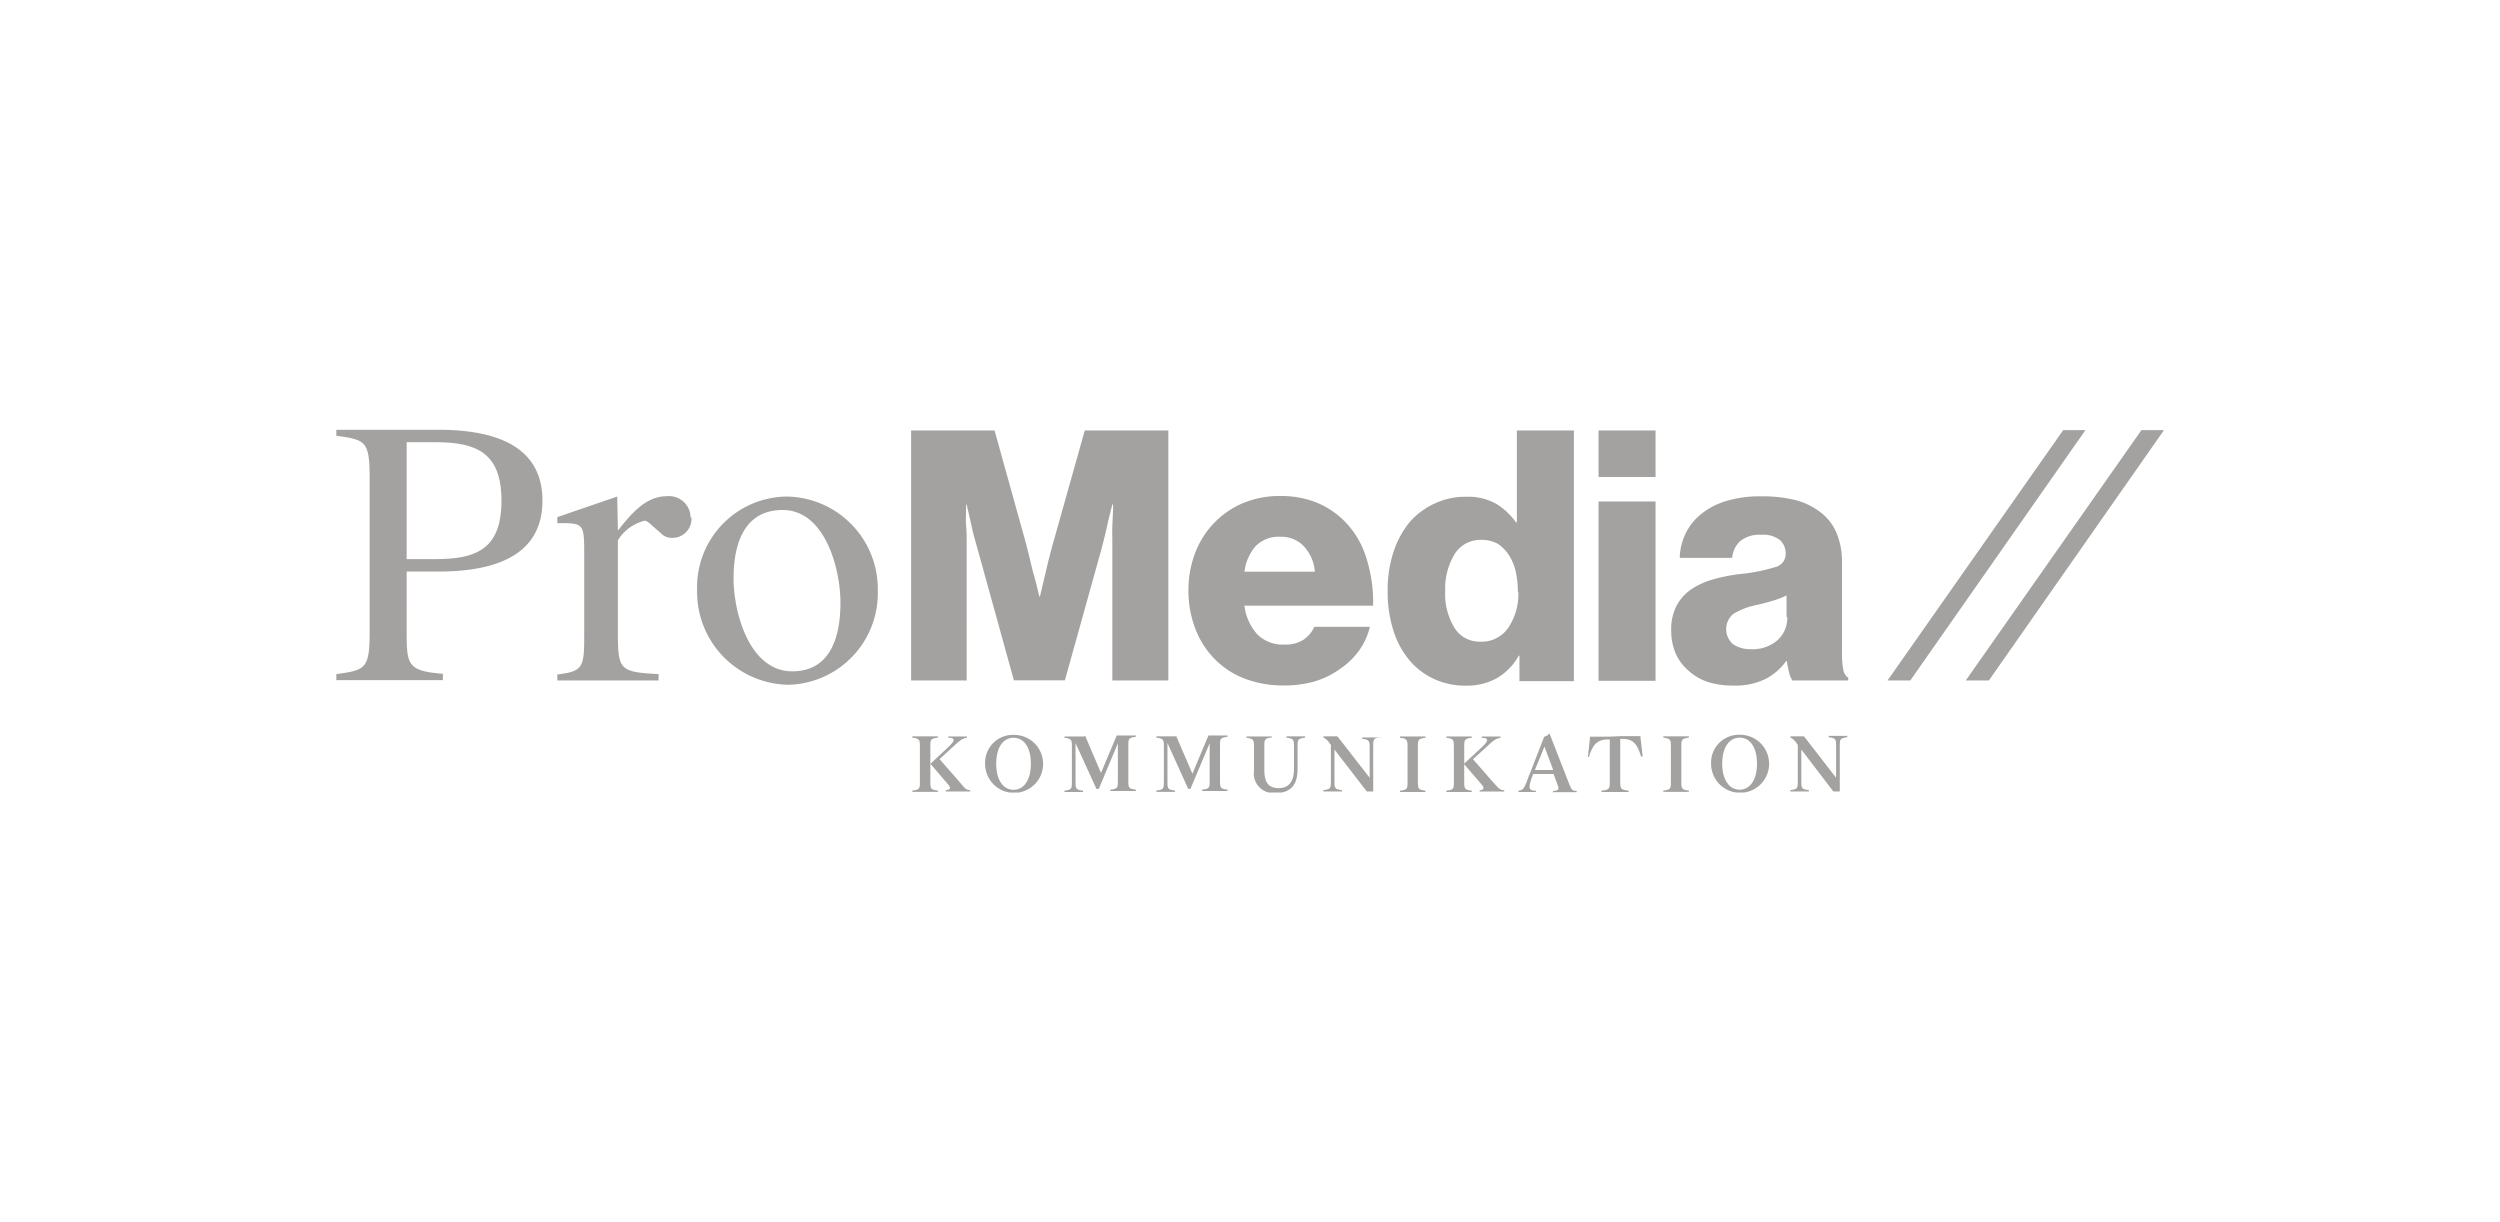 <svg id="logo" xmlns="http://www.w3.org/2000/svg" xmlns:xlink="http://www.w3.org/1999/xlink" width="225" height="110" viewBox="0 0 225 110">
  <defs>
    <style>
      .cls-1 {
        fill: none;
      }

      .cls-2 {
        opacity: 0.81;
      }

      .cls-3 {
        clip-path: url(#clip-path);
      }

      .cls-4 {
        fill: #8e8c8a;
      }
    </style>
    <clipPath id="clip-path">
      <rect class="cls-1" x="30.27" y="38.68" width="164.45" height="32.65"/>
    </clipPath>
  </defs>
  <g class="cls-2">
    <g class="cls-3">
      <path class="cls-4" d="M194.73,38.71h-2L176.92,61.24H179l15.76-22.53Zm-22.8,22.53,15.76-22.53h-2L169.88,61.24Zm-10.59,0h5V61a1.1,1.1,0,0,1-.45-.77,7.73,7.73,0,0,1-.11-1.53V50.6a6.62,6.62,0,0,0-.51-2.67A4.51,4.51,0,0,0,163.7,46a6.13,6.13,0,0,0-2.14-1,12.35,12.35,0,0,0-3.08-.33,10.39,10.39,0,0,0-3.18.44,6.51,6.51,0,0,0-2.25,1.2,5,5,0,0,0-1.37,1.76,5.21,5.21,0,0,0-.5,2.14h4.72a2.27,2.27,0,0,1,.75-1.54,2.79,2.79,0,0,1,1.86-.54,2.48,2.48,0,0,1,1.68.47,1.62,1.62,0,0,1,.52,1.26,1.2,1.2,0,0,1-.91,1.17,15.73,15.73,0,0,1-3.18.63,15.67,15.67,0,0,0-2.38.47,6.77,6.77,0,0,0-2,.89,4.13,4.13,0,0,0-1.34,1.48,4.56,4.56,0,0,0-.49,2.22,5.16,5.16,0,0,0,.41,2.11A4.37,4.37,0,0,0,152,60.39a4.85,4.85,0,0,0,1.75,1,7.49,7.49,0,0,0,2.22.31,6.19,6.19,0,0,0,2.94-.6,5.27,5.27,0,0,0,1.84-1.6h.07a7.56,7.56,0,0,0,.22,1.08,2,2,0,0,0,.31.71m-.5-5.76a2.66,2.66,0,0,1-.9,2.11,3.4,3.4,0,0,1-2.34.79A2.88,2.88,0,0,1,156,58a1.79,1.79,0,0,1,0-2.75,6.45,6.45,0,0,1,2.14-.81c.53-.12,1-.25,1.47-.39a7.86,7.86,0,0,0,1.18-.46v1.92ZM152,66.27h-2.3v.12c.67.09.68.18.68.88v3c0,.71,0,.8-.68.88v.12H152v-.12c-.67-.08-.68-.17-.68-.88v-3c0-.7,0-.79.68-.88v-.12Zm-8.1-5H149V45.13h-5.13V61.24Zm0-18.34H149V38.74h-5.13V42.9Zm.85,23.37c-.48,0-1.11,0-1.64,0l-.2,1.83H143c.34-1.1.75-1.58,1.71-1.58h.17v3.73c0,.69,0,.8-.75.88v.12h2.44v-.12c-.73-.08-.75-.19-.75-.88V66.5H146c1,0,1.36.48,1.69,1.58h.15l-.21-1.83c-.53,0-1.17,0-1.64,0Zm-4.93,5h2.08v-.12c-.43,0-.48-.14-.7-.69L139.45,66h0a.75.75,0,0,1-.47.3L137.54,70c-.38,1-.44,1.11-.88,1.16v.12h1.57v-.12c-.59,0-.78-.13-.28-1.4l0-.1h1.87l.37,1c.13.34.14.49-.42.54v.12Zm-.08-2h-1.6L139,67.2l.78,2.07Zm-3-8h4.91V38.74h-5.13V47h-.09a6.15,6.15,0,0,0-1.76-1.65,5.15,5.15,0,0,0-2.74-.64,6.42,6.42,0,0,0-2.86.63A6.71,6.71,0,0,0,126.86,47a8.36,8.36,0,0,0-1.45,2.69,10.94,10.94,0,0,0-.52,3.47,11.46,11.46,0,0,0,.52,3.6,7.8,7.8,0,0,0,1.46,2.69,6.45,6.45,0,0,0,2.24,1.68,6.76,6.76,0,0,0,2.83.58,5.51,5.51,0,0,0,2.82-.7,5.37,5.37,0,0,0,1.93-2h.06v2.17Zm-.09-8.05a5.44,5.44,0,0,1-.9,3.24,2.88,2.88,0,0,1-2.5,1.26,2.65,2.65,0,0,1-2.34-1.23,5.83,5.83,0,0,1-.84-3.34,5.94,5.94,0,0,1,.85-3.32,2.72,2.72,0,0,1,2.39-1.27,3,3,0,0,1,1.47.34,3.39,3.39,0,0,1,1,1,4.53,4.53,0,0,1,.63,1.48,8.54,8.54,0,0,1,.2,1.88m-12.34,13.2v-.12h-1.68v.12c.66.09.68.18.68.88V70l-2.9-3.73h-1.27v.1a1.42,1.42,0,0,1,.56.52l.12.15v3.19c0,.71,0,.8-.68.88v.12h1.68v-.12c-.67-.08-.68-.17-.68-.88V67.46l2.91,3.77h.58v-4c0-.7,0-.79.68-.88M112,54.51h11.58A13.14,13.14,0,0,0,122.9,50a8,8,0,0,0-2.16-3.35,7.74,7.74,0,0,0-2.4-1.48,8.65,8.65,0,0,0-3.1-.53,8.51,8.51,0,0,0-3.37.64,7.72,7.72,0,0,0-2.61,1.8,7.85,7.85,0,0,0-1.7,2.7,9.26,9.26,0,0,0-.6,3.35,9.46,9.46,0,0,0,.6,3.4,7.84,7.84,0,0,0,1.7,2.72,7.53,7.53,0,0,0,2.7,1.8,9.56,9.56,0,0,0,3.59.64,9.66,9.66,0,0,0,2.79-.37,7.62,7.62,0,0,0,2.25-1.11,6.67,6.67,0,0,0,1.76-1.71,6,6,0,0,0,.94-2.09h-5a2.77,2.77,0,0,1-1,1.18,3,3,0,0,1-1.67.42,3.22,3.22,0,0,1-2.48-.94A4.66,4.66,0,0,1,112,54.51m0-3.06a4.35,4.35,0,0,1,1-2.29,2.91,2.91,0,0,1,2.26-.85,2.76,2.76,0,0,1,2.08.85,3.77,3.77,0,0,1,1,2.29Zm-4.68,18.19-1.45-3.37h-1.8v.12c.67.09.68.18.68.88v3c0,.71,0,.8-.68.88v.12h1.68v-.12c-.67-.08-.68-.17-.68-.88v-3.4L106.94,71h.2l1.73-4.11v3.3c0,.71,0,.8-.68.88v.12h2.29v-.12c-.66-.08-.68-.17-.68-.88v-3c0-.7,0-.79.68-.88v-.12h-1.72l-1.41,3.37Zm-7.27-8.4h5.1V38.74H97.63l-2.77,9.85c-.11.36-.23.82-.38,1.4s-.28,1.14-.41,1.69-.32,1.33-.47,2h-.06c-.17-.71-.34-1.4-.51-2s-.28-1.11-.42-1.69-.26-1-.36-1.4l-2.74-9.85H82v22.5h5V49.94c0-.23,0-.59,0-1.1s0-1-.05-1.51,0-1.22,0-1.92H87c.15.65.29,1.25.41,1.8s.22.95.35,1.41.22.8.28,1l3.21,11.61h4.59L99.08,49.6c.06-.21.15-.54.26-1s.23-.92.33-1.4.28-1.15.44-1.8h.07c0,.7-.05,1.34-.07,1.92s0,1,0,1.5V61.24ZM79,53.13a8.31,8.31,0,0,0-8.26-8.44,8.16,8.16,0,0,0-8,8.47A8.35,8.35,0,0,0,71,61.63a8.25,8.25,0,0,0,8-8.5m-3.36,1.12c0,3.91-1.42,6.17-4.33,6.17-3.9,0-5.29-5.35-5.29-8.35,0-3.9,1.45-6.17,4.41-6.17,3.85,0,5.21,5.33,5.21,8.35M62.15,46.57A1.94,1.94,0,0,0,60,44.66c-1.91,0-3.24,1.64-4.39,3.09l-.06-3.06-5.39,1.85v.54c2.42,0,2.42,0,2.42,3v6.8c0,3.12,0,3.54-2.42,3.82v.54h9.11v-.57c-3.51-.19-3.66-.37-3.66-3.79V48.63A3.92,3.92,0,0,1,58,46.87c.18,0,.3.09.51.27l1,.88a1.32,1.32,0,0,0,1,.39,1.71,1.71,0,0,0,1.72-1.84M48.82,45.06c0-4.93-4.24-6.38-9.38-6.38-1.45,0-3.69,0-6,0H30.27v.54c2.64.36,3,.46,3,3.87v13.7c0,3.42-.36,3.51-3,3.88v.54h9.59v-.57c-3.2-.25-3.26-.82-3.26-3.82V51.44h2.84c5.14,0,9.38-1.45,9.38-6.38m-3.69,0c0,4.3-2.18,5.26-5.93,5.26H36.6V39.8h2.6c3.75,0,5.93,1,5.93,5.26M84.41,66.27h-2.3v.12c.67.09.68.18.68.88v3c0,.71,0,.8-.68.88v.12h2.3v-.12c-.67-.08-.68-.17-.68-.88v-3c0-.7,0-.79.68-.88v-.12Zm.71,4.84v.12h2.2v-.12c-.41,0-.54-.24-.95-.72l-1.81-2.07,1.09-1c.77-.71.93-.85,1.38-.92v-.12H85.34v.12c.72,0,.6.3-.08.92l-1.52,1.42,1.6,1.87c.24.29.24.47-.22.51m3.54-2.38a2.61,2.61,0,1,0,2.61-2.6,2.5,2.5,0,0,0-2.61,2.6m1,0c0-1.45.61-2.34,1.56-2.34s1.56.89,1.56,2.34-.62,2.34-1.56,2.34-1.56-.9-1.56-2.34m7.94-2.46h-1.8v.12c.66.09.67.18.67.88v3c0,.71,0,.8-.67.88v.12h1.67v-.12c-.66-.08-.67-.17-.67-.88v-3.4L98.68,71h.21l1.72-4.11v3.3c0,.71,0,.8-.68.88v.12h2.3v-.12c-.67-.08-.68-.17-.68-.88v-3c0-.7,0-.79.68-.88v-.12h-1.72l-1.42,3.37-1.44-3.37Zm16.87,0h-2.29v.12c.66.09.68.18.68.89v2.07a1.76,1.76,0,0,0,2,2c1.23,0,1.92-.65,1.92-2.13V67.27c0-.7,0-.79.68-.88v-.12h-1.68v.12c.66.09.68.18.68.88V69.2c0,1-.37,1.73-1.37,1.73s-1.3-.6-1.3-1.67v-2c0-.72,0-.8.68-.89v-.12Zm13.82,0h-2.29v.12c.66.09.68.18.68.88v3c0,.71,0,.8-.68.88v.12h2.29v-.12c-.66-.08-.68-.17-.68-.88v-3c0-.7,0-.79.68-.88v-.12Zm4.17,0h-2.29v.12c.66.09.68.18.68.88v3c0,.71,0,.8-.68.88v.12h2.29v-.12c-.66-.08-.68-.17-.68-.88v-3c0-.7,0-.79.68-.88v-.12Zm.71,4.84v.12h2.21v-.12c-.41,0-.55-.24-1-.72l-1.81-2.07,1.1-1c.76-.71.92-.85,1.37-.92v-.12h-1.69v.12c.73,0,.6.3-.07.92l-1.53,1.42,1.61,1.87c.24.29.23.47-.23.51M154,68.73a2.61,2.61,0,1,0,2.61-2.6,2.5,2.5,0,0,0-2.61,2.6m1,0c0-1.45.62-2.34,1.57-2.34s1.56.89,1.56,2.34-.62,2.34-1.56,2.34-1.57-.9-1.57-2.34m7.4-2.46h-1.27v.1a1.42,1.42,0,0,1,.56.52l.11.15v3.19c0,.71,0,.8-.67.88v.12h1.67v-.12c-.66-.08-.68-.17-.68-.88V67.46L165,71.23h.58v-4c0-.7,0-.79.67-.88v-.12h-1.67v.12c.66.09.67.18.67.88V70l-2.89-3.73Z"/>
    </g>
  </g>
</svg>
